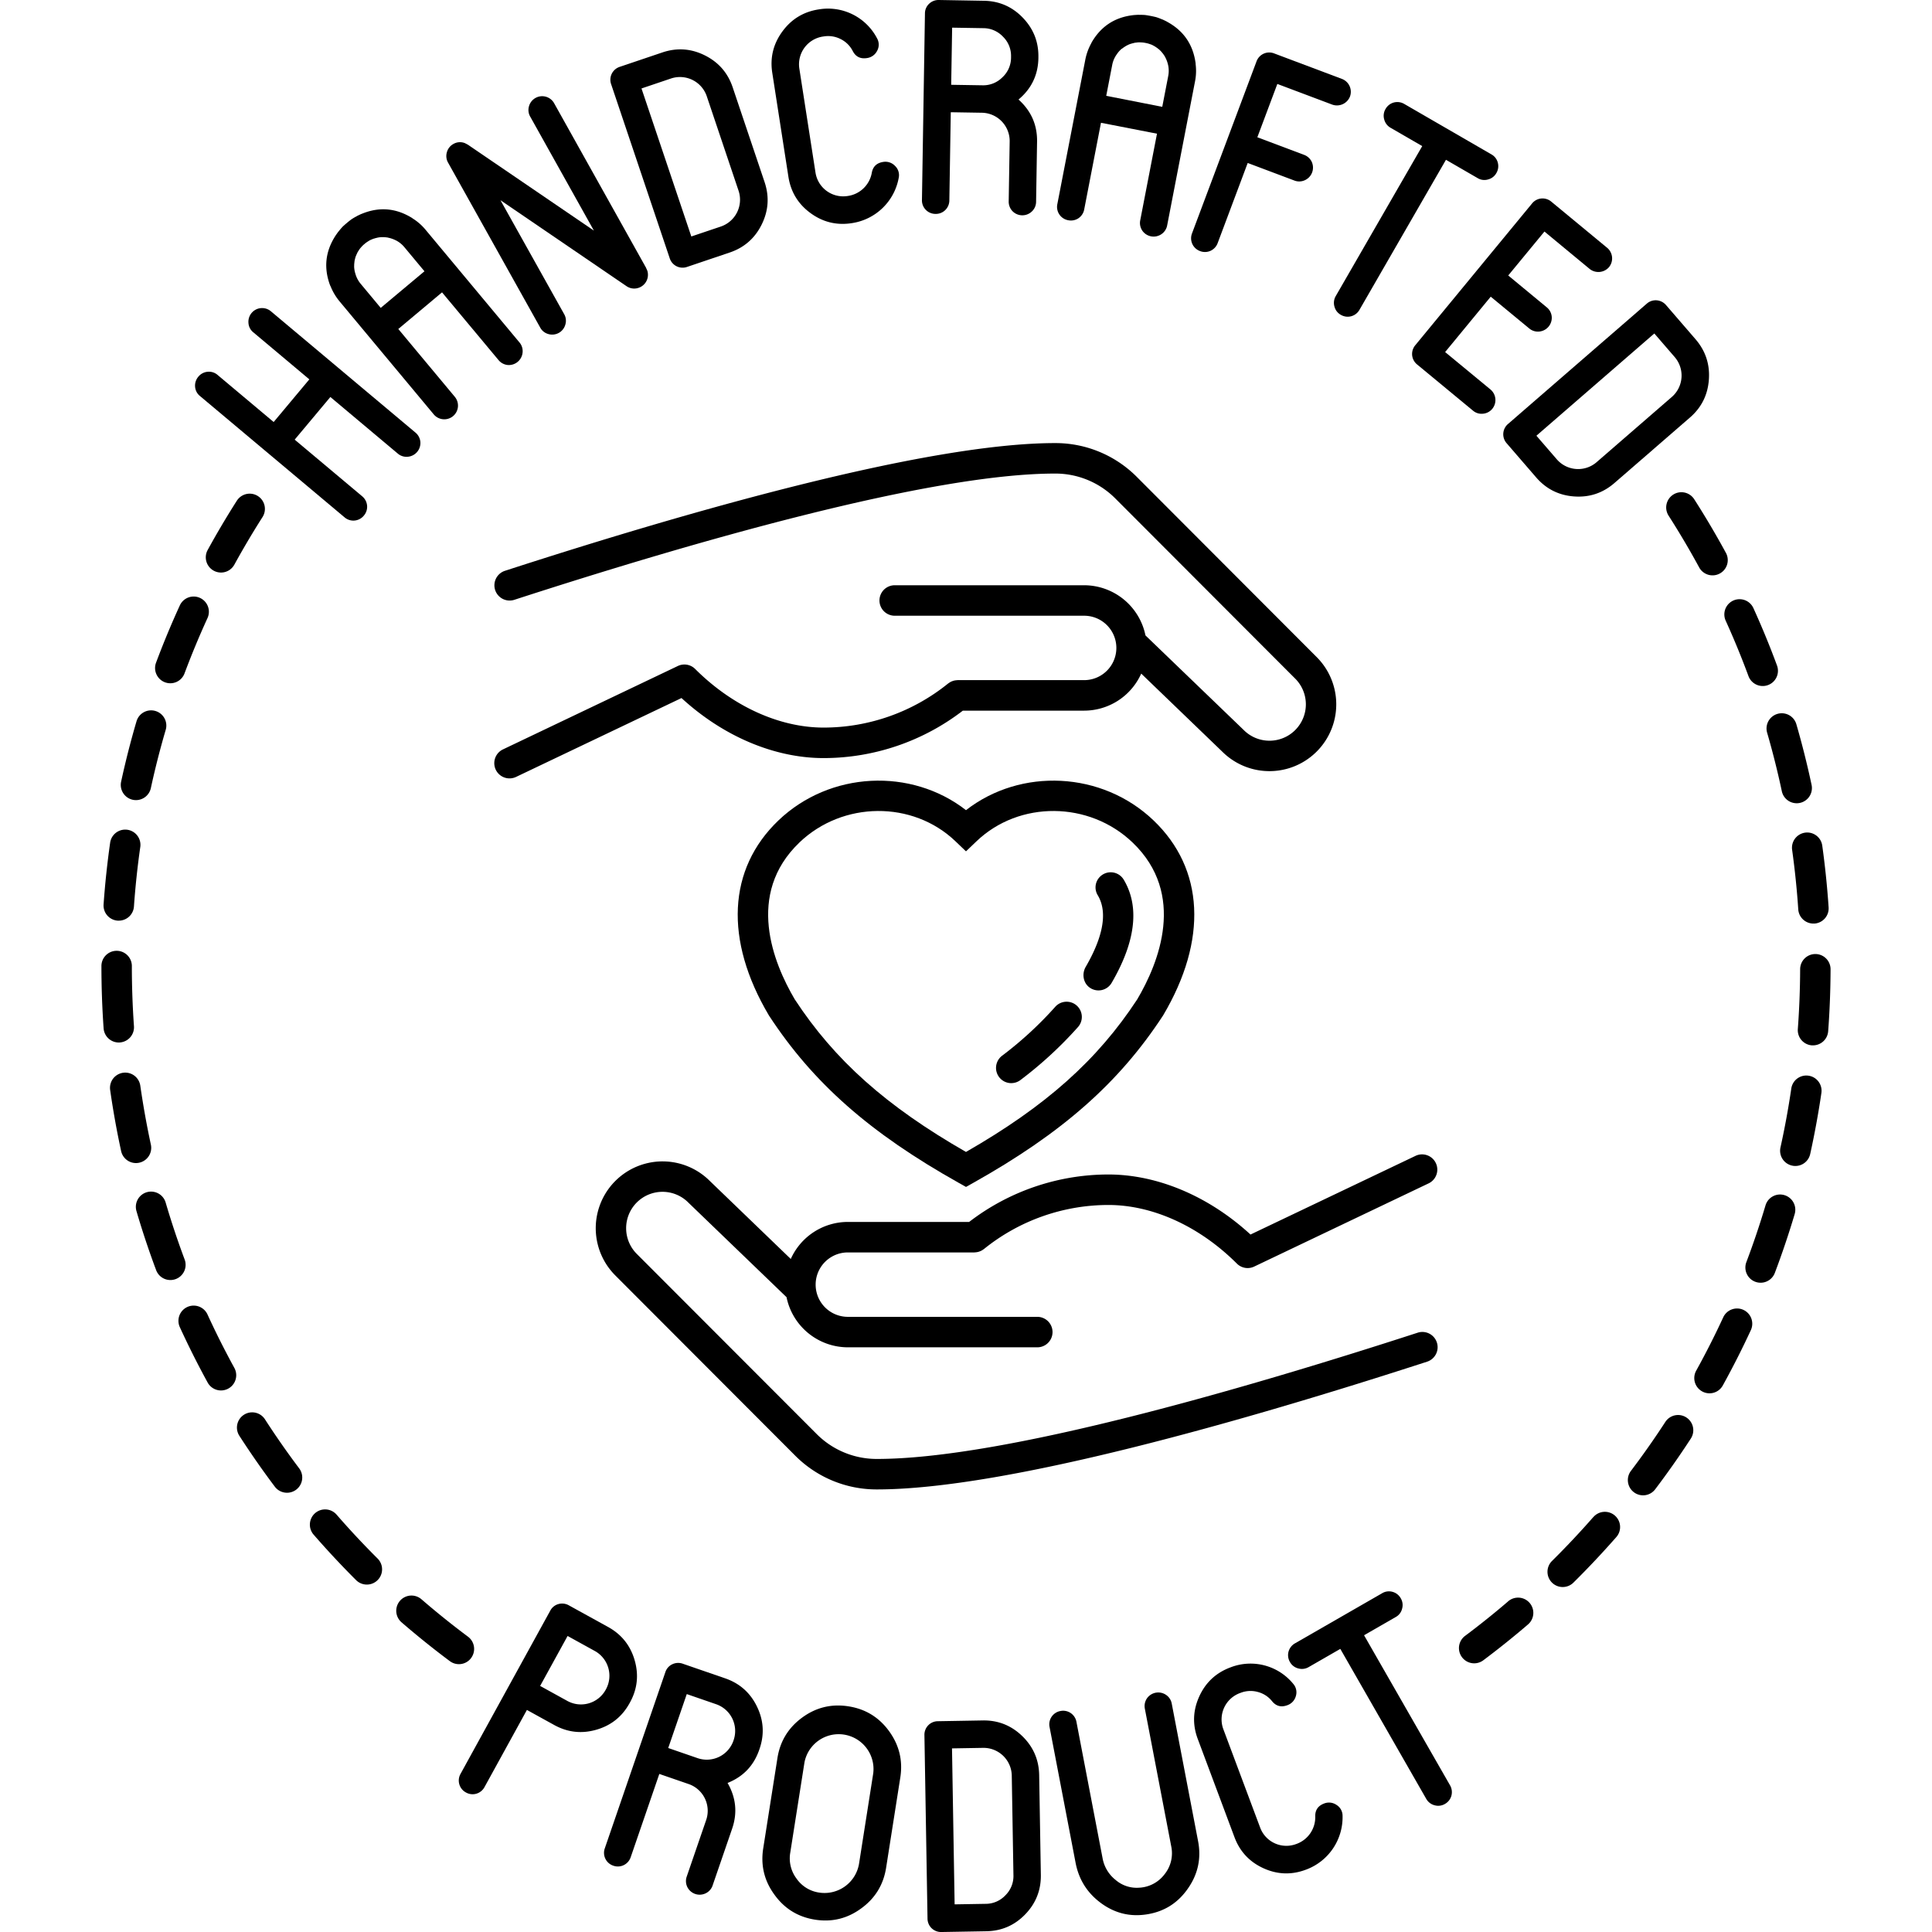 <svg data-name="Layer 1" xmlns="http://www.w3.org/2000/svg" viewBox="0 0 2500 2500" id="Layer_1"><path d="m1097.11 1620.64h163.71c.29 0 .56-.07.84-.09a16.93 16.93 0 0 0 2-.2 17.18 17.18 0 0 0 1.9-.35 17.74 17.74 0 0 0 1.71-.53 18.65 18.65 0 0 0 2-.79c.49-.23 1-.5 1.45-.78a20.32 20.32 0 0 0 1.91-1.26c.2-.14.42-.24.61-.4a256.46 256.46 0 0 1 161-57c57.42 0 118 27.65 166.29 75.87a19.65 19.65 0 0 0 22.35 3.85l226.12-107.86a19.72 19.72 0 0 0 -16.91-35.62l-213.94 102c-53.91-49.53-120.26-77.7-184-77.7a295.91 295.91 0 0 0 -180.07 61.39h-157a81 81 0 0 0 -73.82 47.94l-104.81-101a86.46 86.46 0 0 0 -122.17 122.38l232.49 232.89a148.54 148.54 0 0 0 105.84 43.93c167.38 0 479.56-89.89 712-165.28a19.72 19.72 0 0 0 -12.13-37.53c-229.72 74.53-537.6 163.37-699.84 163.37a109.54 109.54 0 0 1 -78-32.37l-232.5-232.81a47.07 47.07 0 1 1 66.78-66.35l126.85 122.19a81.13 81.13 0 0 0 79.34 64.89h245.14a19.72 19.72 0 0 0 0-39.44h-245.14a41.67 41.67 0 0 1 0-83.34z"></path><path d="m640.72 763.47a19.72 19.72 0 0 0 24.8 12.69c229.69-74.53 537.56-163.37 699.84-163.37a109.51 109.51 0 0 1 78 32.36l232.5 232.85a47.07 47.07 0 1 1 -66.78 66.35l-126.85-122.14a81.14 81.14 0 0 0 -79.34-64.9h-245.14a19.72 19.72 0 0 0 0 39.44h245.14a41.67 41.67 0 0 1 0 83.34h-163.71c-.29 0-.56.08-.85.09a19.35 19.35 0 0 0 -2 .2c-.64.09-1.26.2-1.88.35a17.94 17.94 0 0 0 -1.76.55 15.68 15.68 0 0 0 -1.9.76c-.51.24-1 .52-1.5.81a18.28 18.28 0 0 0 -1.87 1.23c-.2.15-.43.25-.62.41a256.4 256.4 0 0 1 -161 57c-57.42 0-118-27.65-166.29-75.87a19.67 19.67 0 0 0 -22.36-3.84l-226.15 107.86a19.72 19.72 0 1 0 16.93 35.62l213.93-102c53.91 49.53 120.26 77.7 184 77.7a295.84 295.84 0 0 0 180.07-61.39h157a81 81 0 0 0 73.81-47.94l104.82 100.95a86.46 86.46 0 0 0 122.17-122.38l-232.53-232.93a148.56 148.56 0 0 0 -105.84-43.92c-167.42 0-479.58 89.88-712 165.28a19.74 19.74 0 0 0 -12.64 24.84z"></path><path d="m1240.38 1530.49 9.62 5.4 9.62-5.4c114.9-64.5 188.22-129.13 245.14-216.09l.48-.76c57.6-97.37 53.06-189.19-12.45-251.92-66.72-63.89-172-68.5-242.79-13.36-70.76-55.14-176.06-50.52-242.79 13.36-65.51 62.72-70.05 154.55-12.44 251.92l.47.76c56.92 86.96 130.23 151.6 245.14 216.09zm-206-440.26c56.13-53.77 146.75-54.5 202-1.6l13.6 13 13.6-13c55.25-52.9 145.84-52.17 202 1.6 69.83 66.86 33.88 155.67 6 202.92-51.62 78.71-118.26 138.19-221.6 197.47-103.34-59.28-170-118.76-221.58-197.47-27.85-47.25-63.81-136.07 6.02-202.92z"></path><path d="m1410.19 1278.05a19.67 19.67 0 0 0 28.25-6.22c37-63.43 32.12-105.93 15.71-133.44a19.62 19.62 0 0 0 -31.07-3.61 19.42 19.42 0 0 0 -2.72 23.46c8.64 14.17 14.38 41.41-15.45 92.88-5.23 9.02-3.28 21 5.28 26.93z"></path><path d="m1308.57 1401.55a19.55 19.55 0 0 0 11.91-4 514.64 514.64 0 0 0 74.23-68.33 19.7 19.7 0 1 0 -29.43-26.19 476.53 476.53 0 0 1 -68.64 63.13 19.72 19.72 0 0 0 11.93 35.42z"></path><path d="m814.68 2203.85.55-1q14.25-25.93 6-54.53t-34.32-43l-50.77-28a17.62 17.62 0 0 0 -13.58-1.65 17.05 17.05 0 0 0 -10.51 8.5l-116.05 211.09a17.51 17.51 0 0 0 7 24.22 17.37 17.37 0 0 0 13.41 1.56 17.66 17.66 0 0 0 10.6-8.67l54.81-99.71 35.34 19.49q26 14.35 54.6 6.08t42.92-34.38zm-30.47-18.11-.55 1a36.5 36.5 0 0 1 -49.39 14.33l-35.34-19.49 35.54-64.65 35.33 19.5a36.61 36.61 0 0 1 14.41 49.31z"></path><path d="m979.49 2208.22q-13-26.76-41.15-36.46l-54.79-18.9a17.61 17.61 0 0 0 -13.66.71 17 17 0 0 0 -8.91 10.16l-78.3 227.81a17.48 17.48 0 0 0 11 22.67 17.34 17.34 0 0 0 13.48-.77 17.61 17.61 0 0 0 9-10.34l37-107.63 38.14 13.15a36.62 36.62 0 0 1 22.6 46.13l-25.22 73.37a17.66 17.66 0 0 0 .71 13.68 17.81 17.81 0 0 0 23.61 8.2 17.28 17.28 0 0 0 9.15-10.29l25.22-73.36q10.54-30.68-5.89-59.22 30.42-12.16 41-43l.37-1.08q9.68-28.05-3.36-54.83zm-30.08 43.21-.36 1.07a36.51 36.51 0 0 1 -46.22 22.58l-38.15-13.16 24-69.78 38.13 13.16a36.6 36.6 0 0 1 22.6 46.13z"></path><path d="m1098 2208q-32.93-5.19-59.78 14.38-27.06 19.74-32.22 52.54l-18.4 116.92q-5.18 33 14.55 59.91 19.51 27.09 52.44 32.28t59.81-14.57q27-19.56 32.22-52.54l18.38-116.92q5.14-32.79-14.55-59.91-19.54-26.92-52.45-32.09zm32 86.48-18.37 116.94a45.28 45.28 0 0 1 -51.53 37.58 43 43 0 0 1 -29.37-18.08 43.47 43.47 0 0 1 -8.14-33.55l18.41-116.95a45.08 45.08 0 0 1 89 14z"></path><path d="m1322.75 2246.45q-21.37-20.7-51.1-20.2l-57.94 1a17.47 17.47 0 0 0 -17.51 17.93l4 237.31a17.48 17.48 0 0 0 18.09 17.53l58-1q29.73-.49 50.39-21.91t20.17-51.19l-2.17-129.17q-.57-29.6-21.93-50.3zm-21.75 206.05a34.84 34.84 0 0 1 -25.39 11.05l-40.33.68-3.39-201.82 40.33-.68a36.56 36.56 0 0 1 37 35.61l2.17 129.18a34.88 34.88 0 0 1 -10.39 25.98z"></path><path d="m1516.25 2204.53a17.35 17.35 0 0 0 -7.6-11.49 17.83 17.83 0 0 0 -24.55 4.73 17.65 17.65 0 0 0 -2.63 13.45l34.1 177.92a43.31 43.31 0 0 1 -8.52 36 43.75 43.75 0 0 1 -32.89 17.53 41.83 41.83 0 0 1 -30.68-10.13 46.22 46.22 0 0 1 -16.76-28.07l-33.78-176.26a17.67 17.67 0 0 0 -7.42-11.51 17.4 17.4 0 0 0 -13.24-2.67 17.5 17.5 0 0 0 -14.12 20.87l33.64 175.51q6.18 32.23 32.29 51.75 26.55 19.82 58.64 15.19 34.17-4.85 54-33 20.06-28.2 13.58-61.93z"></path><path d="m1729.49 2335.59a17.08 17.08 0 0 0 -16.07-1.87q-11.89 4.46-11.49 16.87a36.7 36.7 0 0 1 -23.47 35.14l-1.06.39a36.17 36.17 0 0 1 -46.81-21.33l-47.59-127.21a36.3 36.3 0 0 1 21.37-46.71l1.07-.39a35.34 35.34 0 0 1 22.25-1.06 34.68 34.68 0 0 1 18.48 12.11q7.79 9.43 19.66 5a17.27 17.27 0 0 0 11-11.81 16.54 16.54 0 0 0 -3.21-15.61 71.4 71.4 0 0 0 -80.56-21.84l-1.06.4q-27.85 10.44-40.17 37.55t-2 54.82l47.56 127.21q10.42 27.9 37.48 40.23t54.9 1.89l1.07-.4a72.33 72.33 0 0 0 46.43-69.48 16.46 16.46 0 0 0 -7.78-13.9z"></path><path d="m1765.08 2116 41.06-23.61a16.72 16.72 0 0 0 8.2-10.84 17.1 17.1 0 0 0 -1.78-13.41 17.43 17.43 0 0 0 -10.67-8.31 17 17 0 0 0 -13.38 1.79l-112.68 64.79a17.76 17.76 0 0 0 -8.46 10.77 17.53 17.53 0 0 0 1.79 13.41 17 17 0 0 0 10.66 8.31 17.28 17.28 0 0 0 13.65-1.72l40.89-23.52 111.16 194a17.4 17.4 0 0 0 10.92 8.38 17 17 0 0 0 13.39-1.8 17.38 17.38 0 0 0 8.29-10.67 17.7 17.7 0 0 0 -1.88-13.58z"></path><path d="m445.76 669.35a17.49 17.49 0 0 0 25.12-2.22 17.46 17.46 0 0 0 4.12-12.91 17.72 17.72 0 0 0 -6.45-12.11l-87.23-73.22 46.17-55.18 87.23 73.21a17.33 17.33 0 0 0 13.15 4.1 17.88 17.88 0 0 0 16.08-19.23 17.7 17.7 0 0 0 -6.45-12.11l-187-156.92a17.71 17.71 0 0 0 -29 15.1 16.78 16.78 0 0 0 6.24 12.14l72.55 60.89-46.17 55.2-72.54-60.89a17 17 0 0 0 -12.89-4.12 17.4 17.4 0 0 0 -12 6.32 17.71 17.71 0 0 0 -4.24 13.05 17.07 17.07 0 0 0 6.31 12z"></path><path d="m427.94 370.85a73.11 73.11 0 0 0 11.48 19.15l121.67 146a17.75 17.75 0 1 0 27.23-22.77l-72.93-87.51 56.61-47.41 73 87.52a17.72 17.72 0 0 0 12 6.49 17.91 17.91 0 0 0 19.22-16.08 17.43 17.43 0 0 0 -4.07-13.18l-121.67-146a69.54 69.54 0 0 0 -16.86-14.61l-.25-.29a.75.75 0 0 0 -.51-.31q-31.28-19.14-65-5.06a.51.51 0 0 1 -.42.1q-2.65 1.25-5.48 2.61l-.58.49a1.33 1.33 0 0 0 -.56.22q-2.4 1.26-4.83 2.8l-1.29.83c-1.92 1.44-3.67 2.81-5.22 4.11l-1 .86q-2.33 1.93-5.12 4.52l-.89 1c-1.3 1.41-2.5 2.84-3.62 4.26a3.1 3.1 0 0 0 -.46.64l-.43.36q-1.85 2.54-3.55 4.94a1.36 1.36 0 0 1 -.31.51q-19.87 30.72-6.65 65c-.18-.7-.02-.41.49.81zm30.33-27.35c.07-1.71.23-3.49.48-5.35a4.31 4.31 0 0 1 .27-1.47 26.77 26.77 0 0 1 .66-2.77 13.93 13.93 0 0 1 .91-2.75 26.33 26.33 0 0 1 1.2-2.73c.34-.77.72-1.59 1.16-2.45l1.09-1.66a24.65 24.65 0 0 1 2.62-3.67 14.09 14.09 0 0 0 1-1.12 35 35 0 0 1 3.4-3.34l1.31-1.09a33.36 33.36 0 0 1 3.88-2.76 10.62 10.62 0 0 0 1.29-.83 26 26 0 0 1 4.08-1.92 11.07 11.07 0 0 1 1.67-.66l2.77-.82 2.89-.69c1-.18 2-.32 2.87-.42s1.85-.15 2.84-.15a9 9 0 0 0 1.48 0c1.87.09 3.65.24 5.34.49.62.14.83.21.65.19a38.52 38.52 0 0 1 9.67 3.3l.39.16a35 35 0 0 1 11.06 8.83l26 31.22-56.59 47.36-26-31.21a34.94 34.94 0 0 1 -6.66-12.48c-.15-.37-.17-.51-.1-.41a33.9 33.9 0 0 1 -1.66-10 .51.51 0 0 0 .17-.39.57.57 0 0 1 -.14-.41z"></path><path d="m699 423.81a17 17 0 0 0 10.58 8.45 17.64 17.64 0 0 0 22-12.35 17.13 17.13 0 0 0 -1.58-13.45l-82.39-147.38 163.31 111.35a17.44 17.44 0 0 0 13.37 2.57 17.78 17.78 0 0 0 13.28-22.91l-.19-.34a11.13 11.13 0 0 0 -.85-1.91c-.39-.94-.58-1.42-.58-1.42l.28.5-119.14-213.25a17.7 17.7 0 0 0 -32.6 3.91 17.09 17.09 0 0 0 1.65 13.42l82.36 147.41-163.31-111.35c-.11.06-.22 0-.35-.25a.58.58 0 0 0 -.42 0 6.74 6.74 0 0 0 -2.18-1.18l-.09-.17a17.06 17.06 0 0 0 -15.42.81 17.37 17.37 0 0 0 -8.5 10.86 17.16 17.16 0 0 0 1.65 13.46z"></path><path d="m866.59 334.13a17.5 17.5 0 0 0 22.59 11.22l55-18.58q28.22-9.52 41.44-36.25t3.72-55l-41.27-122.6q-9.47-28.08-36.13-41.33t-54.89-3.72l-55 18.58a17.68 17.68 0 0 0 -10.41 8.92 17.49 17.49 0 0 0 -.85 13.52zm1.78-232.59a36.59 36.59 0 0 1 46.09 22.73l41.26 122.61a36.65 36.65 0 0 1 -22.87 46.22l-38.29 12.9-64.47-191.53z"></path><path d="m1020.19 228.67q4.57 29.47 28.62 47.07t53.46 13l1.12-.18a72.32 72.32 0 0 0 59.6-58.71 16.45 16.45 0 0 0 -4.85-15.2 17.13 17.13 0 0 0 -15.38-5.1q-12.57 2-14.69 14.21a36.75 36.75 0 0 1 -30.13 29.69l-1.12.17a36.27 36.27 0 0 1 -41.59-30.43l-20.88-134.41a36.33 36.33 0 0 1 30.41-41.47l1.13-.17a35.44 35.44 0 0 1 22 3.48 34.91 34.91 0 0 1 15.67 15.63q5.72 10.85 18.28 8.89a17.29 17.29 0 0 0 13.16-9.36 16.55 16.55 0 0 0 0-16 71.55 71.55 0 0 0 -74.56-37.78l-1.13.18q-29.43 4.57-47 28.66t-13 53.37z"></path><path d="m1210.53 276.79a17.43 17.43 0 0 0 12.6-4.92 17.69 17.69 0 0 0 5.32-12.64l1.85-114 40.39.66a36.63 36.63 0 0 1 35.83 36.87l-1.26 77.71a17.69 17.69 0 0 0 4.92 12.8 17.81 17.81 0 0 0 25 .41 17.36 17.36 0 0 0 5.52-12.64l1.26-77.7q.52-32.49-24-54.55 25.2-21.06 25.72-53.74v-1.14q.48-29.62-20.23-51.06t-50.45-21.85l-58-1a17.6 17.6 0 0 0 -12.79 4.93 17 17 0 0 0 -5.33 12.45l-3.88 241.27a17.5 17.5 0 0 0 17.54 18.14zm21.53-241 40.4.66a34.91 34.91 0 0 1 25.43 11.05 34.69 34.69 0 0 1 10.4 25.83v1.13a34.9 34.9 0 0 1 -11.29 25.69 34.87 34.87 0 0 1 -25.77 10.22l-40.4-.65z"></path><path d="m1382.33 285a17.47 17.47 0 0 0 13.27-2.65 17.67 17.67 0 0 0 7.4-11.55l21.66-111.92 72.48 14.12-21.66 111.92a17.69 17.69 0 0 0 2.61 13.47 17.84 17.84 0 0 0 24.58 4.77 17.4 17.4 0 0 0 7.63-11.48l36.13-186.72a69.27 69.27 0 0 0 .66-22.32l.07-.37a.82.82 0 0 0 -.08-.6q-4.93-36.38-37.15-53.66a.57.57 0 0 1 -.33-.26c-1.77-.86-3.59-1.73-5.48-2.62l-.75-.14a1.47 1.47 0 0 0 -.52-.29q-2.5-1.06-5.22-2l-1.45-.48c-2.34-.58-4.5-1.07-6.49-1.45l-1.3-.25q-3-.58-6.74-1.12l-1.34-.06q-2.86-.18-5.58-.12a2.88 2.88 0 0 0 -.78 0l-.56-.11c-2.08.11-4.1.24-6.06.37a1.47 1.47 0 0 1 -.59.08q-36.33 4-54.47 35.87c.36-.57.24-.27-.37.9a72.74 72.74 0 0 0 -7.54 21l-36.14 186.67a17.53 17.53 0 0 0 14.11 21zm56.85-200.89a34.7 34.7 0 0 1 5.43-13.11c.19-.36.28-.47.26-.34a33.68 33.68 0 0 1 6.68-7.61.5.5 0 0 0 .45-.05.6.6 0 0 1 .26-.33 50.67 50.67 0 0 1 4.45-3c.74-.5 1.17-.75 1.3-.72a27.18 27.18 0 0 1 2.55-1.25 14.87 14.87 0 0 1 2.71-1c.7-.24 1.65-.51 2.86-.79.82-.23 1.7-.44 2.64-.65l2-.2a24.8 24.8 0 0 1 4.5-.28 13.63 13.63 0 0 0 1.53.1 34.75 34.75 0 0 1 4.72.53l1.68.33a32.67 32.67 0 0 1 4.58 1.27 12.47 12.47 0 0 0 1.46.48 24.92 24.92 0 0 1 4.06 2 10.3 10.3 0 0 1 1.57.89l2.39 1.62 2.36 1.82c.77.66 1.48 1.31 2.12 2a26.46 26.46 0 0 1 1.91 2.12 11.6 11.6 0 0 0 .94 1.14 51.27 51.27 0 0 1 3 4.46c.28.57.36.78.27.63a38.51 38.51 0 0 1 3.55 9.59l.12.42a34.82 34.82 0 0 1 .15 14.16l-7.72 39.91-72.5-14.25z"></path><path d="m1542.83 315.64a17.73 17.73 0 0 0 10.1 9.28 17.44 17.44 0 0 0 13.52-.39 17.67 17.67 0 0 0 9.26-10.12l38.81-103.52 60.38 22.72a17.35 17.35 0 0 0 13.76-.51 17.89 17.89 0 0 0 8.81-23.47 17.68 17.68 0 0 0 -10.1-9.29l-60.37-22.71 25.87-69 71 26.72a18.14 18.14 0 0 0 23-10.44 17.84 17.84 0 0 0 -10.49-22.82l-87.54-32.94a17.49 17.49 0 0 0 -22.9 10.27l-83.44 222.5a17.74 17.74 0 0 0 .33 13.72z"></path><path d="m1799.46 165.39 40.9 23.66-111.84 193.95a17.35 17.35 0 0 0 -1.76 13.68 17 17 0 0 0 8.28 10.72 17.48 17.48 0 0 0 13.4 1.83 17.69 17.69 0 0 0 10.79-8.46l111.84-194 41.06 23.75a16.71 16.71 0 0 0 13.5 1.66 17 17 0 0 0 10.69-8.29 17.43 17.43 0 0 0 1.83-13.42 17.06 17.06 0 0 0 -8.28-10.71l-112.67-65.2a17.73 17.73 0 0 0 -13.57-1.92 17.47 17.47 0 0 0 -10.69 8.29 17.08 17.08 0 0 0 -1.83 13.43 17.38 17.38 0 0 0 8.35 11.03z"></path><path d="m1827.31 459.66a17.67 17.67 0 0 0 6.54 12.06l72.15 59.62a17 17 0 0 0 12.92 4 17.37 17.37 0 0 0 12.18-6.43 17.86 17.86 0 0 0 -2.53-25l-58.57-48.35 59-71.65 49.81 41.09a17.35 17.35 0 0 0 13.18 4 17.88 17.88 0 0 0 15.93-19.35 17.67 17.67 0 0 0 -6.54-12.06l-49.74-41.12 46.85-56.85 58.51 48.38a18.12 18.12 0 0 0 25.1-2.4 17.87 17.87 0 0 0 -2.52-25l-72.12-59.6a17.66 17.66 0 0 0 -13.06-4.14 17.41 17.41 0 0 0 -11.92 6.41l-151 183.32a17.7 17.7 0 0 0 -4.17 13.07z"></path><path d="m2089.11 625 97.66-84.69q22.38-19.4 24.51-49.14t-17.35-52.3l-38-44a17.68 17.68 0 0 0 -12.19-6.26 17.41 17.41 0 0 0 -12.82 4.32l-179.4 155.57a17.53 17.53 0 0 0 -1.81 25.19l38 44q19.49 22.56 49.19 24.7t52.21-17.39zm-101-61.17 152.59-132.31 26.43 30.6a36.7 36.7 0 0 1 -3.55 51.33l-97.66 84.68a36.53 36.53 0 0 1 -51.37-3.71z"></path><path d="m2286.73 948.36c7.15 24.67 13.49 49.93 18.86 75.09a19.69 19.69 0 1 0 38.5-8.24c-5.56-26.09-12.14-52.27-19.55-77.85a19.69 19.69 0 1 0 -37.81 11z"></path><path d="m2165.1 640.06a19.72 19.72 0 0 0 -5.93 27.24c13.83 21.6 27.08 44 39.38 66.63a19.7 19.7 0 1 0 34.58-18.87c-12.75-23.43-26.49-46.67-40.83-69.06a19.66 19.66 0 0 0 -27.2-5.94z"></path><path d="m2233.06 803.22c10.64 23.44 20.55 47.53 29.44 71.6a19.69 19.69 0 1 0 36.92-13.7c-9.22-25-19.49-49.92-30.52-74.22a19.69 19.69 0 1 0 -35.84 16.32z"></path><path d="m2335.78 1077.45a19.72 19.72 0 0 0 -16.78 22.25c3.55 25.45 6.22 51.37 7.94 77a19.68 19.68 0 0 0 19.62 18.39h1.34a19.71 19.71 0 0 0 18.32-21c-1.79-26.6-4.55-53.45-8.22-79.83a19.68 19.68 0 0 0 -22.22-16.81z"></path><path d="m2256 1695a19.69 19.69 0 0 0 -26.14 9.6c-10.78 23.31-22.56 46.54-35 69.06a19.72 19.72 0 0 0 7.69 26.8 19.63 19.63 0 0 0 26.75-7.69c12.9-23.34 25.12-47.43 36.29-71.58a19.74 19.74 0 0 0 -9.59-26.19z"></path><path d="m2061.53 1963.3c-16.93 19.33-34.77 38.28-53 56.35a19.71 19.71 0 1 0 27.67 28.07c18.92-18.73 37.41-38.37 55-58.4a19.7 19.7 0 1 0 -29.59-26z"></path><path d="m1951.59 2072.1c-18 15.48-36.82 30.53-55.78 44.72a19.71 19.71 0 1 0 23.57 31.6c19.65-14.72 39.11-30.32 57.82-46.37a19.7 19.7 0 0 0 -25.61-30z"></path><path d="m2182.17 1834.22a19.66 19.66 0 0 0 -27.24 5.75c-14 21.55-29 42.86-44.49 63.33a19.73 19.73 0 0 0 3.78 27.63 19.66 19.66 0 0 0 27.58-3.79c16.07-21.22 31.59-43.3 46.12-65.64a19.74 19.74 0 0 0 -5.75-27.28z"></path><path d="m2340.25 1391.94a19.65 19.65 0 0 0 -22.33 16.64c-3.75 25.53-8.44 51.17-14 76.2a19.7 19.7 0 0 0 15 23.51 19 19 0 0 0 4.27.48 19.7 19.7 0 0 0 19.2-15.46c5.74-26 10.61-52.54 14.48-79a19.7 19.7 0 0 0 -16.62-22.37z"></path><path d="m2309.05 1546.51a19.67 19.67 0 0 0 -24.49 13.26c-7.35 24.67-15.67 49.36-24.76 73.38a19.69 19.69 0 1 0 36.82 14c9.42-24.91 18.05-50.51 25.67-76.08a19.73 19.73 0 0 0 -13.24-24.56z"></path><path d="m2349.13 1234.51h-.06a19.71 19.71 0 0 0 -19.69 19.66c-.09 25.76-1.1 51.8-3 77.39a19.72 19.72 0 0 0 18.18 21.13h1.47a19.7 19.7 0 0 0 19.61-18.26c2-26.51 3-53.49 3.1-80.18a19.71 19.71 0 0 0 -19.61-19.74z"></path><path d="m609.61 2145.47a19.74 19.74 0 0 0 -4-27.59c-20.56-15.35-40.85-31.66-60.31-48.47a19.7 19.7 0 0 0 -25.71 29.86c20.16 17.42 41.18 34.32 62.49 50.23a19.65 19.65 0 0 0 27.54-4z"></path><path d="m213.46 882.88a19.63 19.63 0 0 0 25.33-11.56c9-24.07 19-48.12 29.7-71.49a19.69 19.69 0 1 0 -35.78-16.45c-11.1 24.22-21.46 49.16-30.79 74.12a19.73 19.73 0 0 0 11.54 25.38z"></path><path d="m435.77 1960.21a19.7 19.7 0 1 0 -29.69 25.89c17.43 20.06 35.85 39.77 54.73 58.61a19.7 19.7 0 0 0 27.77-28c-18.22-18.12-35.99-37.16-52.81-56.5z"></path><path d="m155.1 1348.93a19.7 19.7 0 0 0 18.24-21.06c-1.8-25.6-2.72-51.64-2.72-77.4a19.69 19.69 0 1 0 -39.37 0c0 26.69.95 53.67 2.83 80.19a19.68 19.68 0 0 0 19.61 18.34c.47 0 .94 0 1.41-.07z"></path><path d="m171.79 1034.9a19.46 19.46 0 0 0 4.19.45 19.72 19.72 0 0 0 19.22-15.54c5.45-25.11 11.88-50.36 19.12-75a19.69 19.69 0 1 0 -37.77-11.12c-7.51 25.57-14.17 51.74-19.82 77.78a19.71 19.71 0 0 0 15.06 23.43z"></path><path d="m152.31 1191.32h1.41a19.69 19.69 0 0 0 19.61-18.32c1.81-25.67 4.57-51.59 8.2-77a19.69 19.69 0 1 0 -39-5.58c-3.75 26.37-6.61 53.22-8.49 79.81a19.69 19.69 0 0 0 18.27 21.09z"></path><path d="m342.84 1836.55a19.69 19.69 0 1 0 -33.06 21.45c14.44 22.38 29.87 44.51 45.87 65.79a19.7 19.7 0 1 0 31.45-23.79c-15.43-20.5-30.33-41.86-44.26-63.45z"></path><path d="m306.31 648.18c-13.19 20.7-25.83 42.06-37.58 63.49a19.69 19.69 0 1 0 34.51 19c11.34-20.68 23.53-41.29 36.26-61.26a19.7 19.7 0 1 0 -33.19-21.22z"></path><path d="m268.49 1700.91a19.69 19.69 0 1 0 -35.78 16.46c11.1 24.21 23.22 48.32 36 71.67a19.69 19.69 0 1 0 34.52-19c-12.34-22.51-24.04-45.77-34.74-69.13z"></path><path d="m180.17 1504.53a19.71 19.71 0 0 0 15.06-23.45c-5.44-25.12-10-50.76-13.69-76.21a19.68 19.68 0 1 0 -39 5.58c3.77 26.38 8.54 53 14.19 79a19.7 19.7 0 0 0 19.27 15.55 19.41 19.41 0 0 0 4.17-.47z"></path><path d="m238.81 1629.47c-9-24.1-17.24-48.8-24.46-73.41a19.68 19.68 0 1 0 -37.76 11.12c7.48 25.52 16 51.13 25.35 76.11a19.69 19.69 0 1 0 36.87-13.82z"></path></svg>